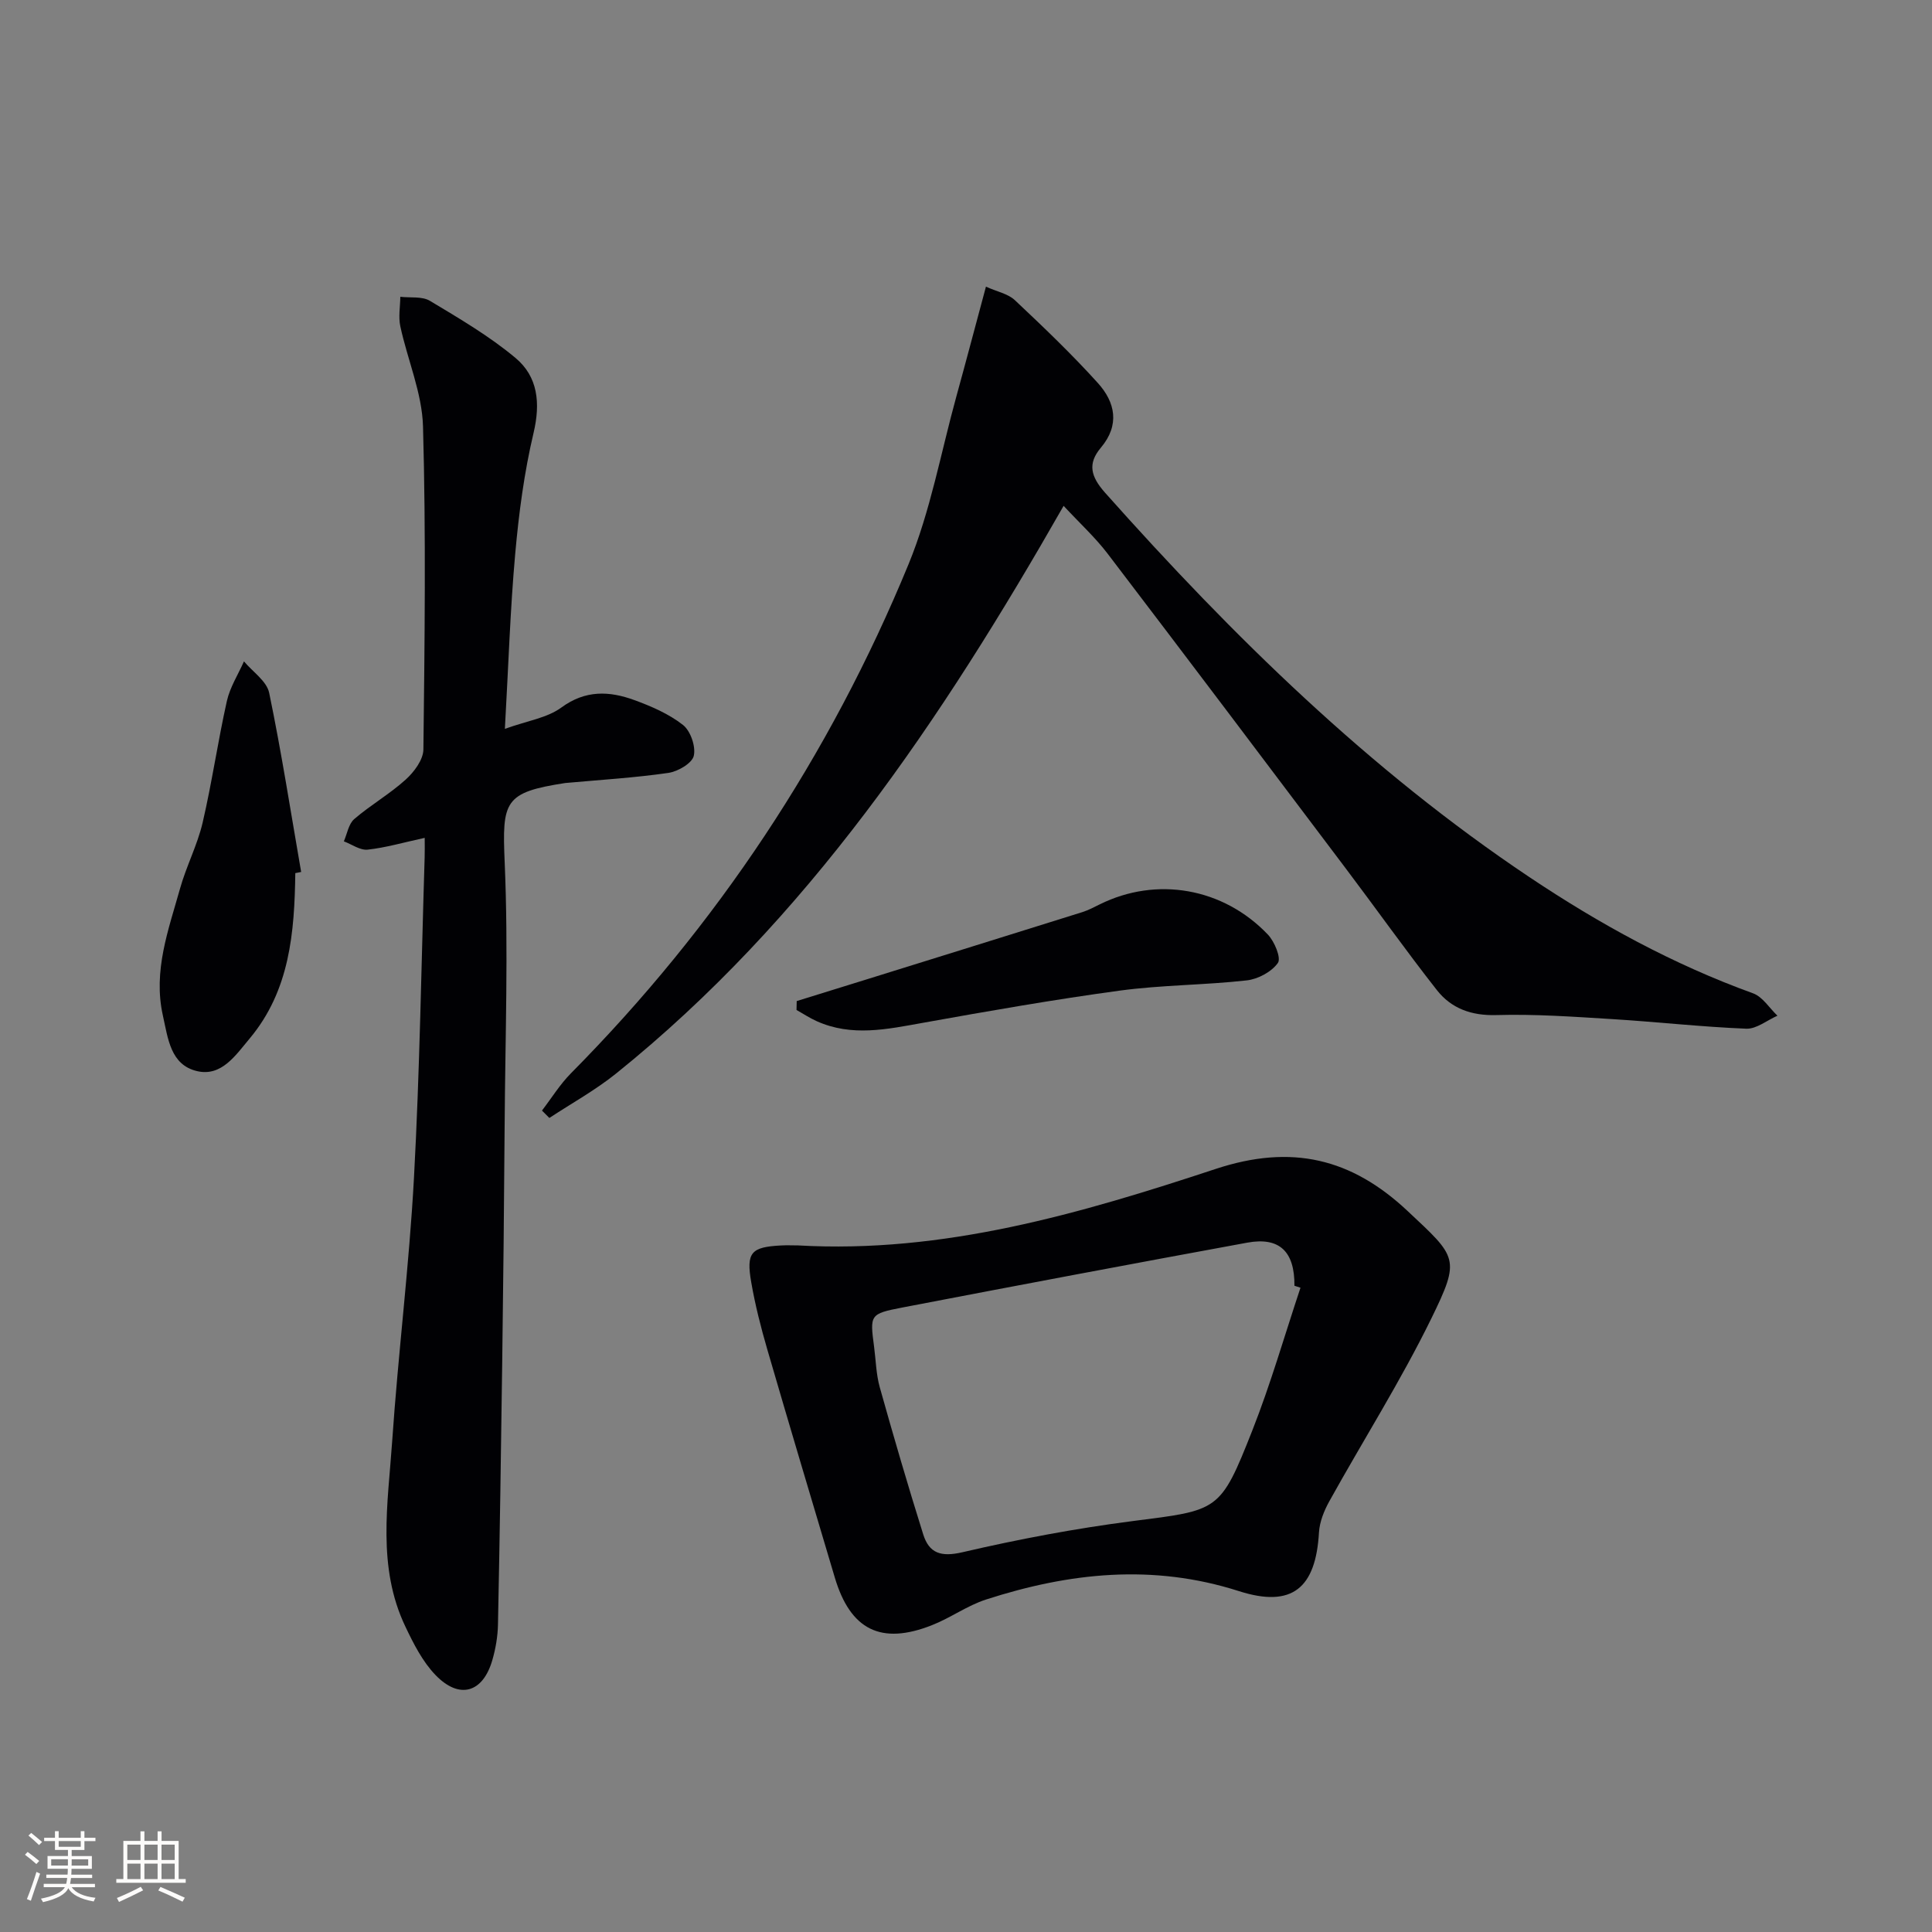 <svg enable-background="new 0 0 400 400" viewBox="0 0 400 400" xmlns="http://www.w3.org/2000/svg"><rect x="0" y="0" width="400" height="400" fill="#808080" stroke="none"/><g fill="#010104"><path d="m220.21 104.73c-25.31 44.37-53.04 85.65-92.64 117.52-4.3 3.46-9.2 6.16-13.83 9.21-.51-.51-1.02-1.02-1.53-1.53 1.99-2.59 3.73-5.43 6.01-7.73 30.23-30.52 53.55-65.7 69.87-105.35 4.56-11.08 6.71-23.16 9.92-34.79 2.02-7.32 3.95-14.66 6.12-22.71 2.32 1.05 4.58 1.47 5.99 2.8 5.9 5.55 11.77 11.16 17.19 17.16 3.59 3.98 4.58 8.67.62 13.37-2.81 3.33-2.1 5.99.87 9.34 26.43 29.68 54.65 57.36 87.82 79.56 14.54 9.73 29.81 18.1 46.34 24.08 1.98.72 3.37 3.05 5.04 4.63-2.15.95-4.34 2.77-6.45 2.69-9.29-.37-18.54-1.42-27.83-1.99-7.96-.49-15.95-1.06-23.91-.83-5.18.15-9.32-1.36-12.32-5.17-6.46-8.23-12.52-16.78-18.82-25.13-16.42-21.79-32.84-43.57-49.38-65.27-2.59-3.38-5.79-6.31-9.08-9.86z"/><path d="m87.93 173.47c-4.38.95-8.06 2.03-11.81 2.44-1.56.17-3.28-1.1-4.93-1.72.69-1.57.98-3.6 2.15-4.61 3.39-2.92 7.35-5.18 10.66-8.18 1.74-1.57 3.64-4.12 3.66-6.24.26-22.29.54-44.59-.08-66.86-.19-6.95-3.21-13.8-4.7-20.75-.42-1.94-.02-4.06 0-6.1 2.07.24 4.51-.14 6.14.84 6.08 3.65 12.28 7.28 17.7 11.81 4.65 3.88 5.21 9.34 3.75 15.52-1.94 8.19-3.05 16.63-3.8 25.03-1.04 11.57-1.4 23.21-2.14 36.25 4.63-1.67 8.75-2.25 11.7-4.42 4.99-3.66 9.94-3.42 15.09-1.54 3.54 1.29 7.16 2.86 10.08 5.15 1.57 1.23 2.69 4.48 2.24 6.4-.37 1.55-3.28 3.24-5.26 3.53-6.89 1-13.87 1.42-20.82 2.05-.17.02-.33.02-.5.04-12.67 1.95-13.12 3.71-12.57 16.44.78 18.1.11 36.26-.01 54.4-.11 16.33-.28 32.65-.5 48.98-.24 18.14-.51 36.28-.88 54.42-.05 2.46-.48 4.97-1.16 7.33-1.95 6.8-6.83 8.25-11.78 3.11-2.68-2.78-4.55-6.49-6.24-10.04-5.89-12.35-3.61-25.44-2.73-38.28 1.24-18.24 3.53-36.41 4.52-54.66 1.2-22.09 1.52-44.23 2.21-66.35.04-1.15.01-2.3.01-3.99z"/><path d="m165.23 257.85c30.1 1.72 58.5-6.6 86.48-15.84 15.73-5.19 28.1-2.18 39.69 8.69 10.28 9.64 11.05 9.79 4.94 22.28-6.34 12.95-14.1 25.2-21.11 37.83-1.09 1.96-2.02 4.26-2.15 6.46-.66 11.52-5.53 15.69-16.59 12.15-17.8-5.7-35.09-3.83-52.33 1.74-3.9 1.26-7.37 3.81-11.22 5.32-10.53 4.16-16.88.98-20.11-9.89-4.68-15.73-9.39-31.45-13.97-47.2-1.33-4.57-2.51-9.2-3.32-13.88-1.09-6.22-.03-7.33 6.17-7.65 1.18-.07 2.35-.01 3.52-.01zm104.02 8.76c-.42-.14-.83-.27-1.25-.41.06-7.08-3.09-10.15-9.78-8.92-23.82 4.37-47.63 8.86-71.41 13.43-6.75 1.3-6.71 1.51-5.84 8.12.37 2.8.42 5.68 1.17 8.37 2.86 10.2 5.83 20.37 9 30.47 1.22 3.9 3.65 4.74 8.1 3.71 11.61-2.7 23.39-4.93 35.21-6.45 17.88-2.29 18.16-1.87 24.83-18.77 3.81-9.66 6.68-19.69 9.97-29.55z"/><path d="m61.14 180.77c-.17 12.25-1.12 24.31-9.48 34.28-2.86 3.4-5.78 7.89-10.84 6.72-5.53-1.28-6.03-6.75-7.1-11.52-2.06-9.25 1.16-17.73 3.56-26.3 1.29-4.61 3.58-8.97 4.67-13.62 1.94-8.33 3.15-16.83 5.02-25.18.64-2.86 2.33-5.49 3.54-8.22 1.8 2.16 4.72 4.09 5.22 6.52 2.55 12.29 4.47 24.71 6.62 37.08-.4.08-.8.16-1.21.24z"/><path d="m164.95 207.26c4.68-1.45 9.36-2.89 14.03-4.35 15.03-4.68 30.07-9.35 45.09-14.06 1.26-.4 2.45-1.03 3.64-1.62 11.72-5.8 25.51-3.46 34.78 6.25 1.39 1.45 2.8 4.88 2.08 5.89-1.31 1.85-4.12 3.35-6.45 3.61-8.74.98-17.61.94-26.31 2.12-13.62 1.85-27.18 4.23-40.71 6.66-7.42 1.33-14.74 2.94-22.02-.34-1.45-.65-2.78-1.54-4.17-2.31.02-.61.03-1.23.04-1.85z"/></g><path d="m5.17 384 .55-.58c.85.61 1.65 1.24 2.4 1.87l-.59.64c-.83-.73-1.62-1.38-2.36-1.93m1.22 9.53-.82-.34c.71-1.76 1.37-3.64 1.98-5.63.24.13.5.25.76.36-.6 1.67-1.24 3.54-1.92 5.61m-.5-13.5.57-.54c.56.44 1.31 1.06 2.26 1.87l-.64.64c-.68-.66-1.41-1.32-2.19-1.97m3.25.46h2.24v-1.36h.77v1.36h4.57v-1.36h.76v1.36h2.28v.69h-2.28v1.84h-2.64v1.26h4.18v2.64h-4.21c0 .45-.02.86-.05 1.21h4.32v.69h-4.38c-.04.34-.1.75-.19 1.22h5.15v.69h-4.82c.87 1.19 2.51 1.92 4.93 2.19-.17.31-.3.57-.37.76-2.77-.49-4.52-1.41-5.26-2.76-.56 1.26-2.3 2.23-5.24 2.9-.12-.25-.26-.48-.43-.72 2.73-.55 4.38-1.34 4.96-2.38h-4.38v-.69h4.65c.1-.38.17-.79.21-1.22h-4.32v-.69h4.4c.03-.34.05-.75.05-1.21h-4.2v-2.64h4.23v-1.26h-2.69v-1.84h-2.24zm1.46 4.46v1.29h3.45c.01-.4.02-.57.01-.53v-.32-.45h-3.46zm1.55-2.59h4.57v-1.19h-4.57zm6.11 2.59h-3.42v.77c-.01.19-.01.37-.02.53h3.44z" fill="#fcfbfa"/><path d="m32.63 379.16h.82v1.98h3.54v7.89h1.46v.78h-14.37v-.78h1.46v-7.89h3.54v-1.98h.82v1.98h2.73zm-3.49 11.48.5.73c-1.61.82-3.28 1.63-5 2.41-.13-.27-.28-.55-.44-.82 1.75-.72 3.4-1.49 4.94-2.32m-2.78-5.55h2.73v-3.18h-2.73zm0 3.95h2.73v-3.2h-2.73zm3.54-3.95h2.73v-3.18h-2.73zm0 3.95h2.73v-3.2h-2.73zm7.89 4.68c-1.84-.92-3.51-1.7-5.02-2.32l.45-.73c1.89.8 3.57 1.55 5.04 2.23zm-1.62-11.81h-2.73v3.18h2.73zm-2.73 7.13h2.73v-3.2h-2.73z" fill="#fcfbfa"/></svg>